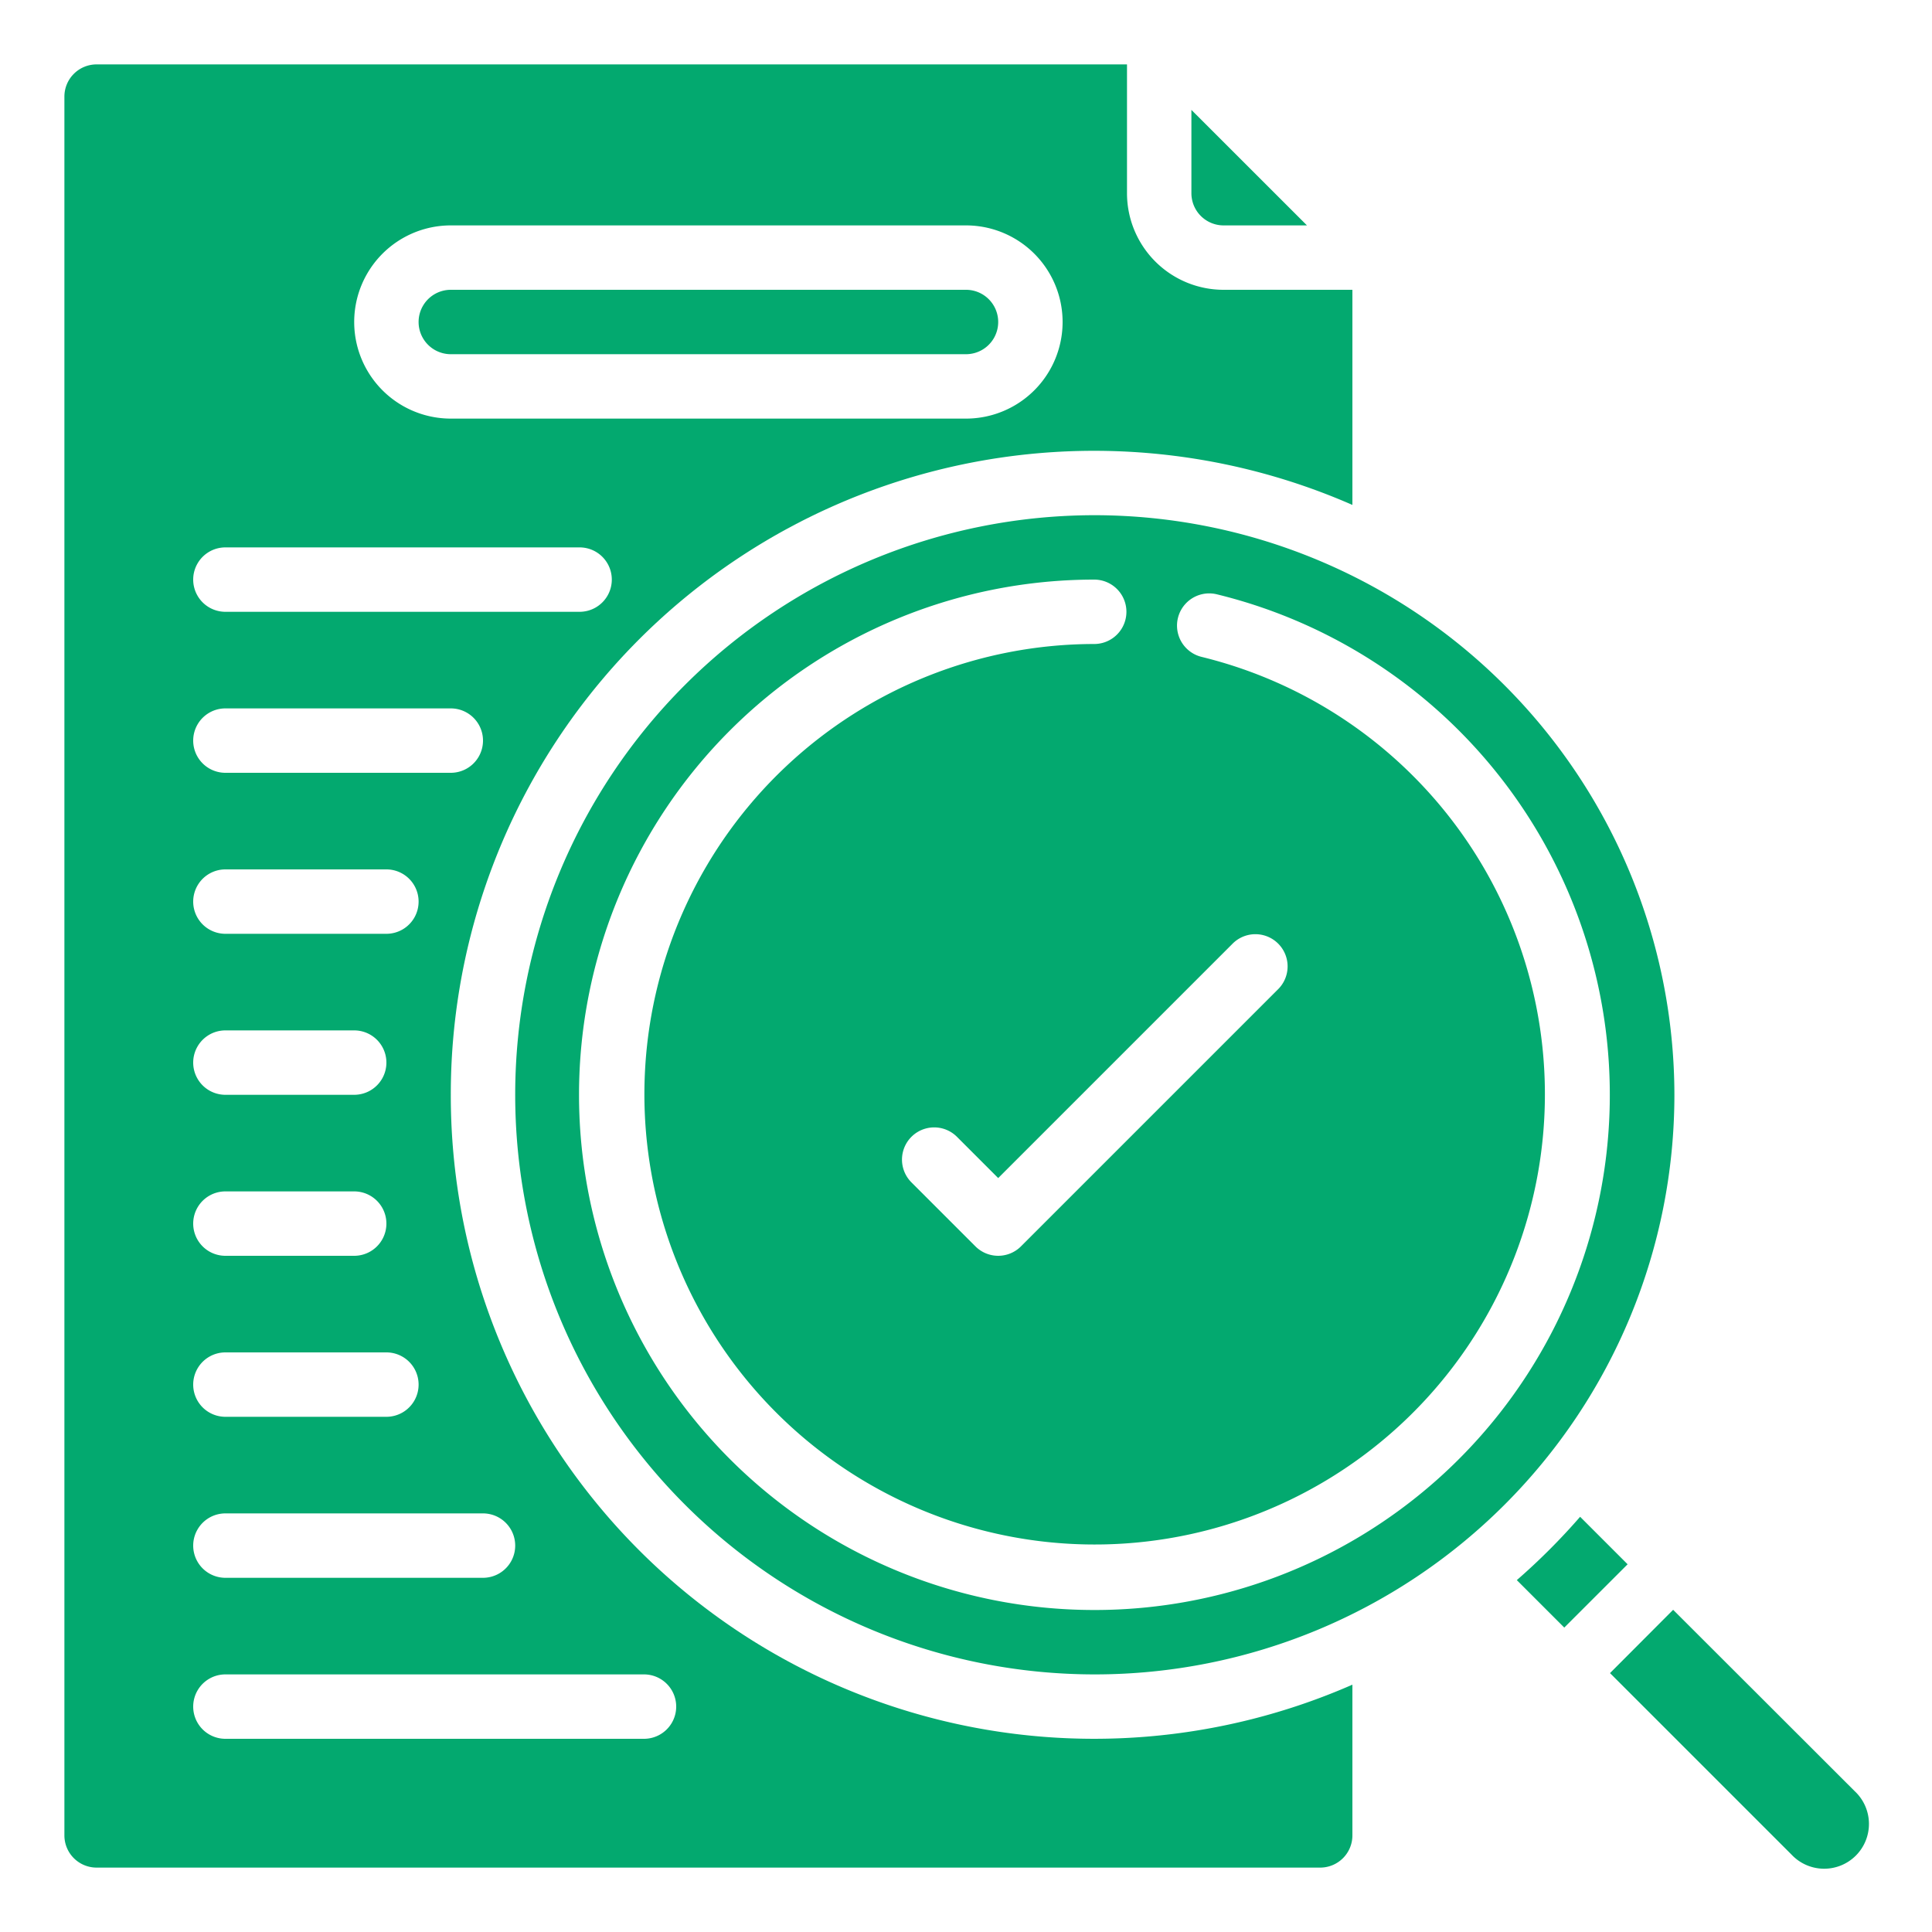 <?xml version="1.0" encoding="UTF-8"?> <svg xmlns="http://www.w3.org/2000/svg" xmlns:xlink="http://www.w3.org/1999/xlink" version="1.1" width="150" height="150" x="0" y="0" viewBox="0 0 60 60" style="enable-background:new 0 0 512 512" xml:space="preserve" class=""><g><path d="M37 6a1 1 0 0 0 1 1h2.589L37 3.413ZM34 16a18 18 0 1 0 18 18 18.021 18.021 0 0 0-18-18Zm-.018 34a16 16 0 0 1 0-32 1 1 0 0 1 0 2 13.983 13.983 0 1 0 3.334.4 1 1 0 1 1 .475-1.943A16 16 0 0 1 33.982 50Zm4.311-20.707a1 1 0 0 1 1.414 1.414l-8 8a1 1 0 0 1-1.414 0l-2-2a1 1 0 0 1 1.414-1.414L31 36.586ZM49.072 47.105a20.057 20.057 0 0 1-1.966 1.967l1.474 1.474 1.967-1.966ZM51.961 49.994 50 51.96l5.634 5.633a1.391 1.391 0 1 0 1.966-1.966ZM14 11h16a1 1 0 0 0 0-2H14a1 1 0 0 0 0 2Z" fill="#03A96F" opacity="1" data-original="#000000" class=""></path><path d="M14 34a19.979 19.979 0 0 1 28-18.319V9h-4a3 3 0 0 1-3-3V2H3a1 1 0 0 0-1 1v54a1 1 0 0 0 1 1h38a1 1 0 0 0 1-1v-4.681A19.979 19.979 0 0 1 14 34Zm0-27h16a3 3 0 0 1 0 6H14a3 3 0 0 1 0-6ZM7 17h11a1 1 0 0 1 0 2H7a1 1 0 0 1 0-2Zm0 5h7a1 1 0 0 1 0 2H7a1 1 0 0 1 0-2Zm0 5h5a1 1 0 0 1 0 2H7a1 1 0 0 1 0-2Zm0 5h4a1 1 0 0 1 0 2H7a1 1 0 0 1 0-2Zm0 5h4a1 1 0 0 1 0 2H7a1 1 0 0 1 0-2Zm0 5h5a1 1 0 0 1 0 2H7a1 1 0 0 1 0-2Zm0 5h8a1 1 0 0 1 0 2H7a1 1 0 0 1 0-2Zm13 7H7a1 1 0 0 1 0-2h13a1 1 0 0 1 0 2Z" fill="#03A96F" opacity="1" data-original="#000000" class=""></path></g></svg> 